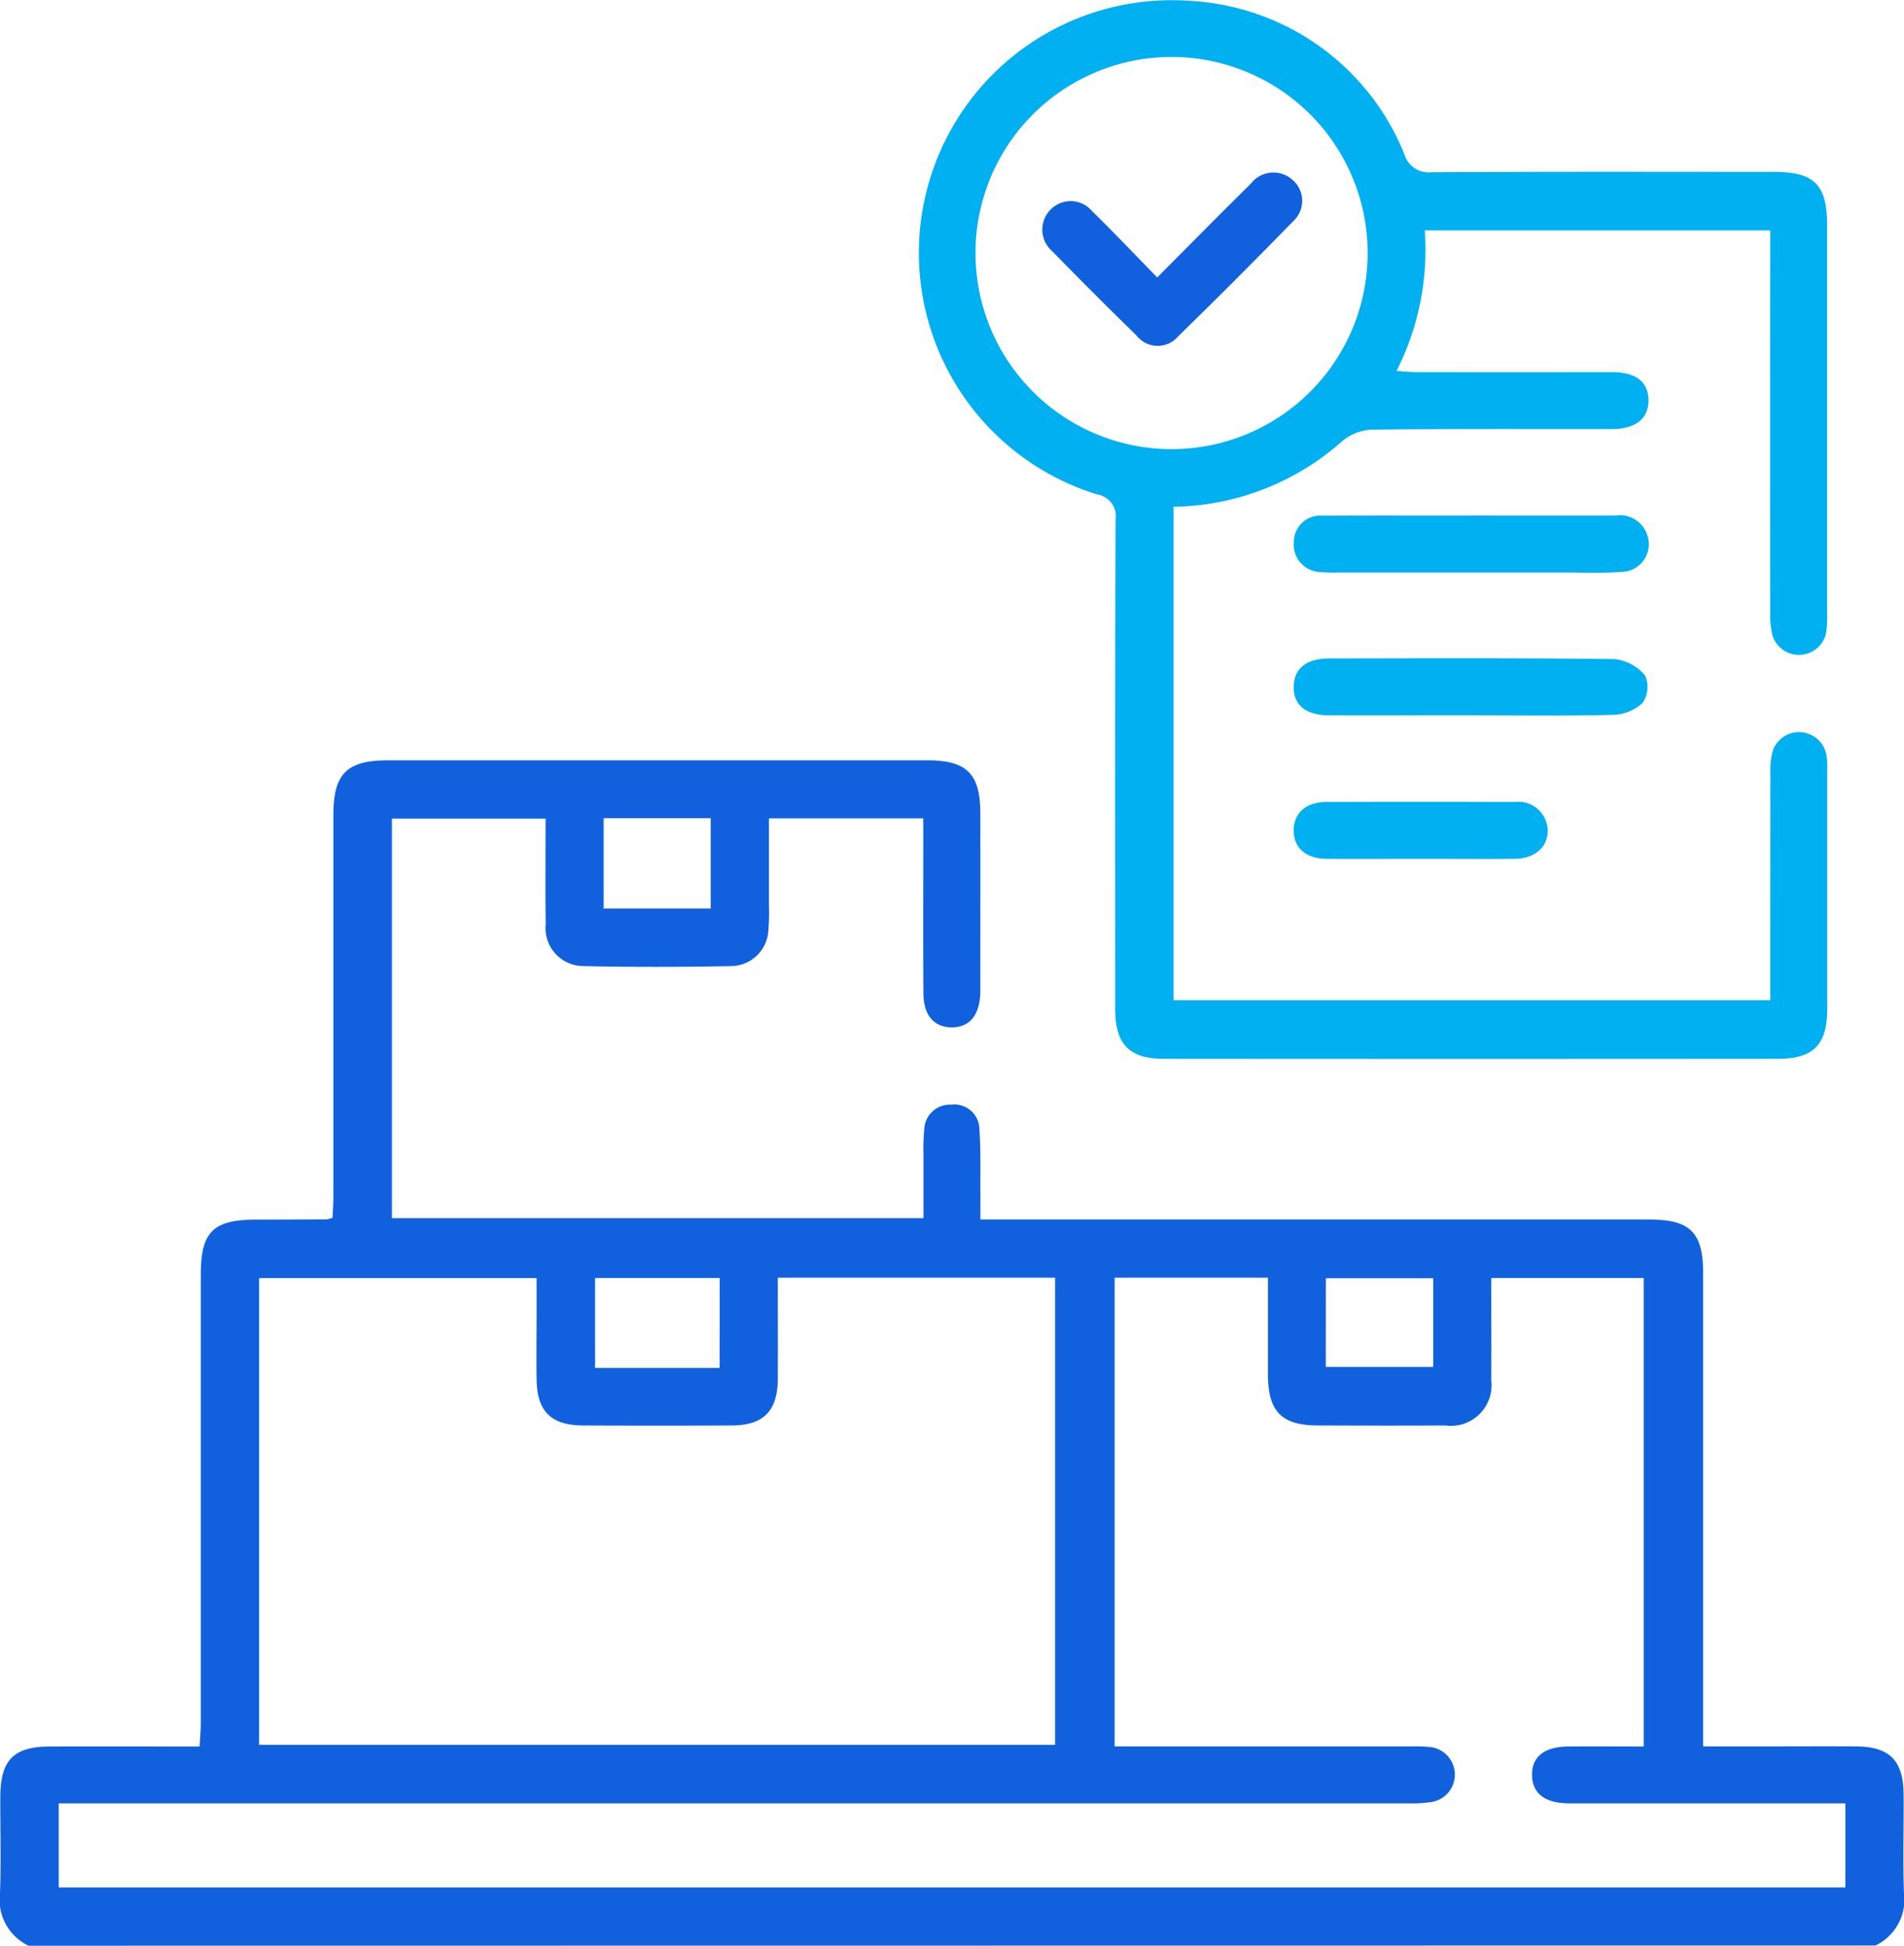 <svg id="Group_5524" data-name="Group 5524" xmlns="http://www.w3.org/2000/svg" xmlns:xlink="http://www.w3.org/1999/xlink" width="88.065" height="89.99" viewBox="0 0 88.065 89.99">
  <defs>
    <clipPath id="clip-path">
      <rect id="Rectangle_5102" data-name="Rectangle 5102" width="88.065" height="89.99" fill="#1161df"/>
    </clipPath>
  </defs>
  <g id="Group_5523" data-name="Group 5523" clip-path="url(#clip-path)">
    <path id="Path_3682" data-name="Path 3682" d="M1.32,204.572A2.358,2.358,0,0,1,0,202.132c.055-1.492.007-2.987.016-4.481.01-1.668.624-2.287,2.276-2.293,2.281-.008,4.562,0,6.941,0,.021-.4.053-.739.054-1.075q0-10.37,0-20.74c0-1.99.567-2.552,2.56-2.555q1.626,0,3.251-.011a1.852,1.852,0,0,0,.281-.066c.013-.3.041-.638.041-.974q0-8.832,0-17.664c0-1.906.62-2.526,2.522-2.526q12.479,0,24.958,0c1.808,0,2.437.62,2.442,2.419.007,2.695,0,5.39,0,8.085,0,.088,0,.176,0,.263-.037,1.044-.515,1.6-1.353,1.584-.8-.019-1.27-.565-1.278-1.564-.017-2.226-.006-4.452-.007-6.679V152.43H35.565c0,1.348,0,2.683,0,4.018a9.77,9.77,0,0,1-.025,1.141,1.74,1.74,0,0,1-1.723,1.674c-2.283.046-4.569.051-6.852,0a1.756,1.756,0,0,1-1.724-1.943c-.022-1.606-.006-3.213-.006-4.878H18.127v18.481H42.713c0-1.011,0-2,0-2.984a9.079,9.079,0,0,1,.038-1.14,1.181,1.181,0,0,1,1.238-1.126A1.158,1.158,0,0,1,45.3,166.8c.071,1.021.038,2.048.047,3.073,0,.341,0,.682,0,1.111H76.3c1.867,0,2.474.6,2.474,2.465q0,10.37,0,20.74v1.164h2.69c1.465,0,2.93-.009,4.394,0,1.539.013,2.173.65,2.188,2.2.014,1.523-.038,3.048.017,4.569a2.356,2.356,0,0,1-1.317,2.44Zm74.707-9.216V173.688H68.973c0,1.615.012,3.164,0,4.714a1.88,1.88,0,0,1-2.12,2.108c-1.962.012-3.925.007-5.887,0-1.687,0-2.316-.644-2.321-2.351,0-1.485,0-2.969,0-4.484H51.555v21.679H52.67q6.327,0,12.654,0a6.016,6.016,0,0,1,.876.034,1.285,1.285,0,0,1,.087,2.524,6.171,6.171,0,0,1-1.223.075q-30.58,0-61.16,0H2.717v3.89H85.354v-3.89H84.269c-3.9,0-7.791.005-11.687,0-1.132,0-1.711-.465-1.721-1.31s.562-1.312,1.691-1.32,2.279,0,3.475,0M48.8,173.674H35.975c0,1.594.008,3.138,0,4.682-.01,1.49-.66,2.148-2.139,2.155q-3.426.015-6.852,0c-1.494-.006-2.144-.647-2.165-2.13-.015-1.054,0-2.108,0-3.162v-1.525H11.984V195.28H48.8Zm-15.511.015H27.524v4.161h5.761ZM27.92,156.6h4.953v-4.177H27.92Zm33.4,21.2H66.29v-4.1H61.324Z" transform="translate(0 -114.582)" fill="#1161df"/>
    <path id="Path_3683" data-name="Path 3683" d="M220.3,46.261v-.974q0-4.79.005-9.579a3.247,3.247,0,0,1,.129-1.036,1.289,1.289,0,0,1,2.46.217,3.679,3.679,0,0,1,.041.7q0,5.537,0,11.073c0,1.652-.636,2.308-2.279,2.309q-14.193.012-28.387,0c-1.628,0-2.267-.675-2.267-2.32,0-7.529-.012-15.057.016-22.586a1.034,1.034,0,0,0-.878-1.207A11.688,11.688,0,0,1,193.462.04a11.342,11.342,0,0,1,9.907,7.071,1.178,1.178,0,0,0,1.274.856c5.273-.034,10.546-.019,15.819-.018,1.878,0,2.467.589,2.468,2.47q0,8.964,0,17.928a5.47,5.47,0,0,1-.037.876,1.285,1.285,0,0,1-2.48.2,3.967,3.967,0,0,1-.114-1.127q-.01-8.261,0-16.522V10.656H204.321a12.394,12.394,0,0,1-1.306,6.5c.349.022.621.054.893.054q4.526.005,9.052,0c1.128,0,1.7.446,1.708,1.3s-.6,1.331-1.7,1.333c-3.691.005-7.382-.016-11.073.025a2.3,2.3,0,0,0-1.377.521,12,12,0,0,1-7.819,3.048V46.261ZM192.664,20.772a9.069,9.069,0,1,0-9.124-9.072,9.073,9.073,0,0,0,9.124,9.072" transform="translate(-138.421 0.001)" fill="#00b0f0"/>
    <path id="Path_3684" data-name="Path 3684" d="M262.987,132.283c-2.167,0-4.335.006-6.5,0-1.12,0-1.689-.477-1.666-1.346.022-.828.586-1.283,1.653-1.285,4.393-.007,8.787-.026,13.18.031a2.135,2.135,0,0,1,1.423.766,1.307,1.307,0,0,1-.126,1.265,2.087,2.087,0,0,1-1.372.546c-2.2.055-4.393.025-6.589.024" transform="translate(-194.982 -99.199)" fill="#00b0f0"/>
    <path id="Path_3685" data-name="Path 3685" d="M263.124,101.529c2.2,0,4.393.005,6.589,0a1.331,1.331,0,0,1,1.455.883,1.281,1.281,0,0,1-1.212,1.725c-.845.065-1.7.029-2.546.029q-5.271,0-10.543,0a6.272,6.272,0,0,1-.789-.022,1.271,1.271,0,0,1-1.25-1.406,1.225,1.225,0,0,1,1.355-1.2c1.816-.014,3.631-.007,5.447-.008h1.494" transform="translate(-194.985 -77.687)" fill="#00b0f0"/>
    <path id="Path_3686" data-name="Path 3686" d="M260.721,160.547c-1.462,0-2.924.009-4.386,0-.956-.008-1.522-.513-1.519-1.316s.571-1.309,1.528-1.313q4.342-.017,8.684,0a1.364,1.364,0,0,1,1.54,1.322c0,.777-.6,1.3-1.549,1.307-1.433.011-2.865,0-4.3,0" transform="translate(-194.981 -120.827)" fill="#00b0f0"/>
    <path id="Path_3687" data-name="Path 3687" d="M210.612,38.823c1.521-1.527,2.914-2.942,4.327-4.335a1.318,1.318,0,0,1,1.949-.157,1.273,1.273,0,0,1,.025,1.879q-2.63,2.7-5.328,5.332a1.241,1.241,0,0,1-1.94-.039q-1.977-1.927-3.9-3.9a1.311,1.311,0,0,1-.1-1.882,1.294,1.294,0,0,1,1.944.028c1,.976,1.961,1.993,3.023,3.079" transform="translate(-157.085 -25.993)" fill="#1161df"/>
  </g>
</svg>
